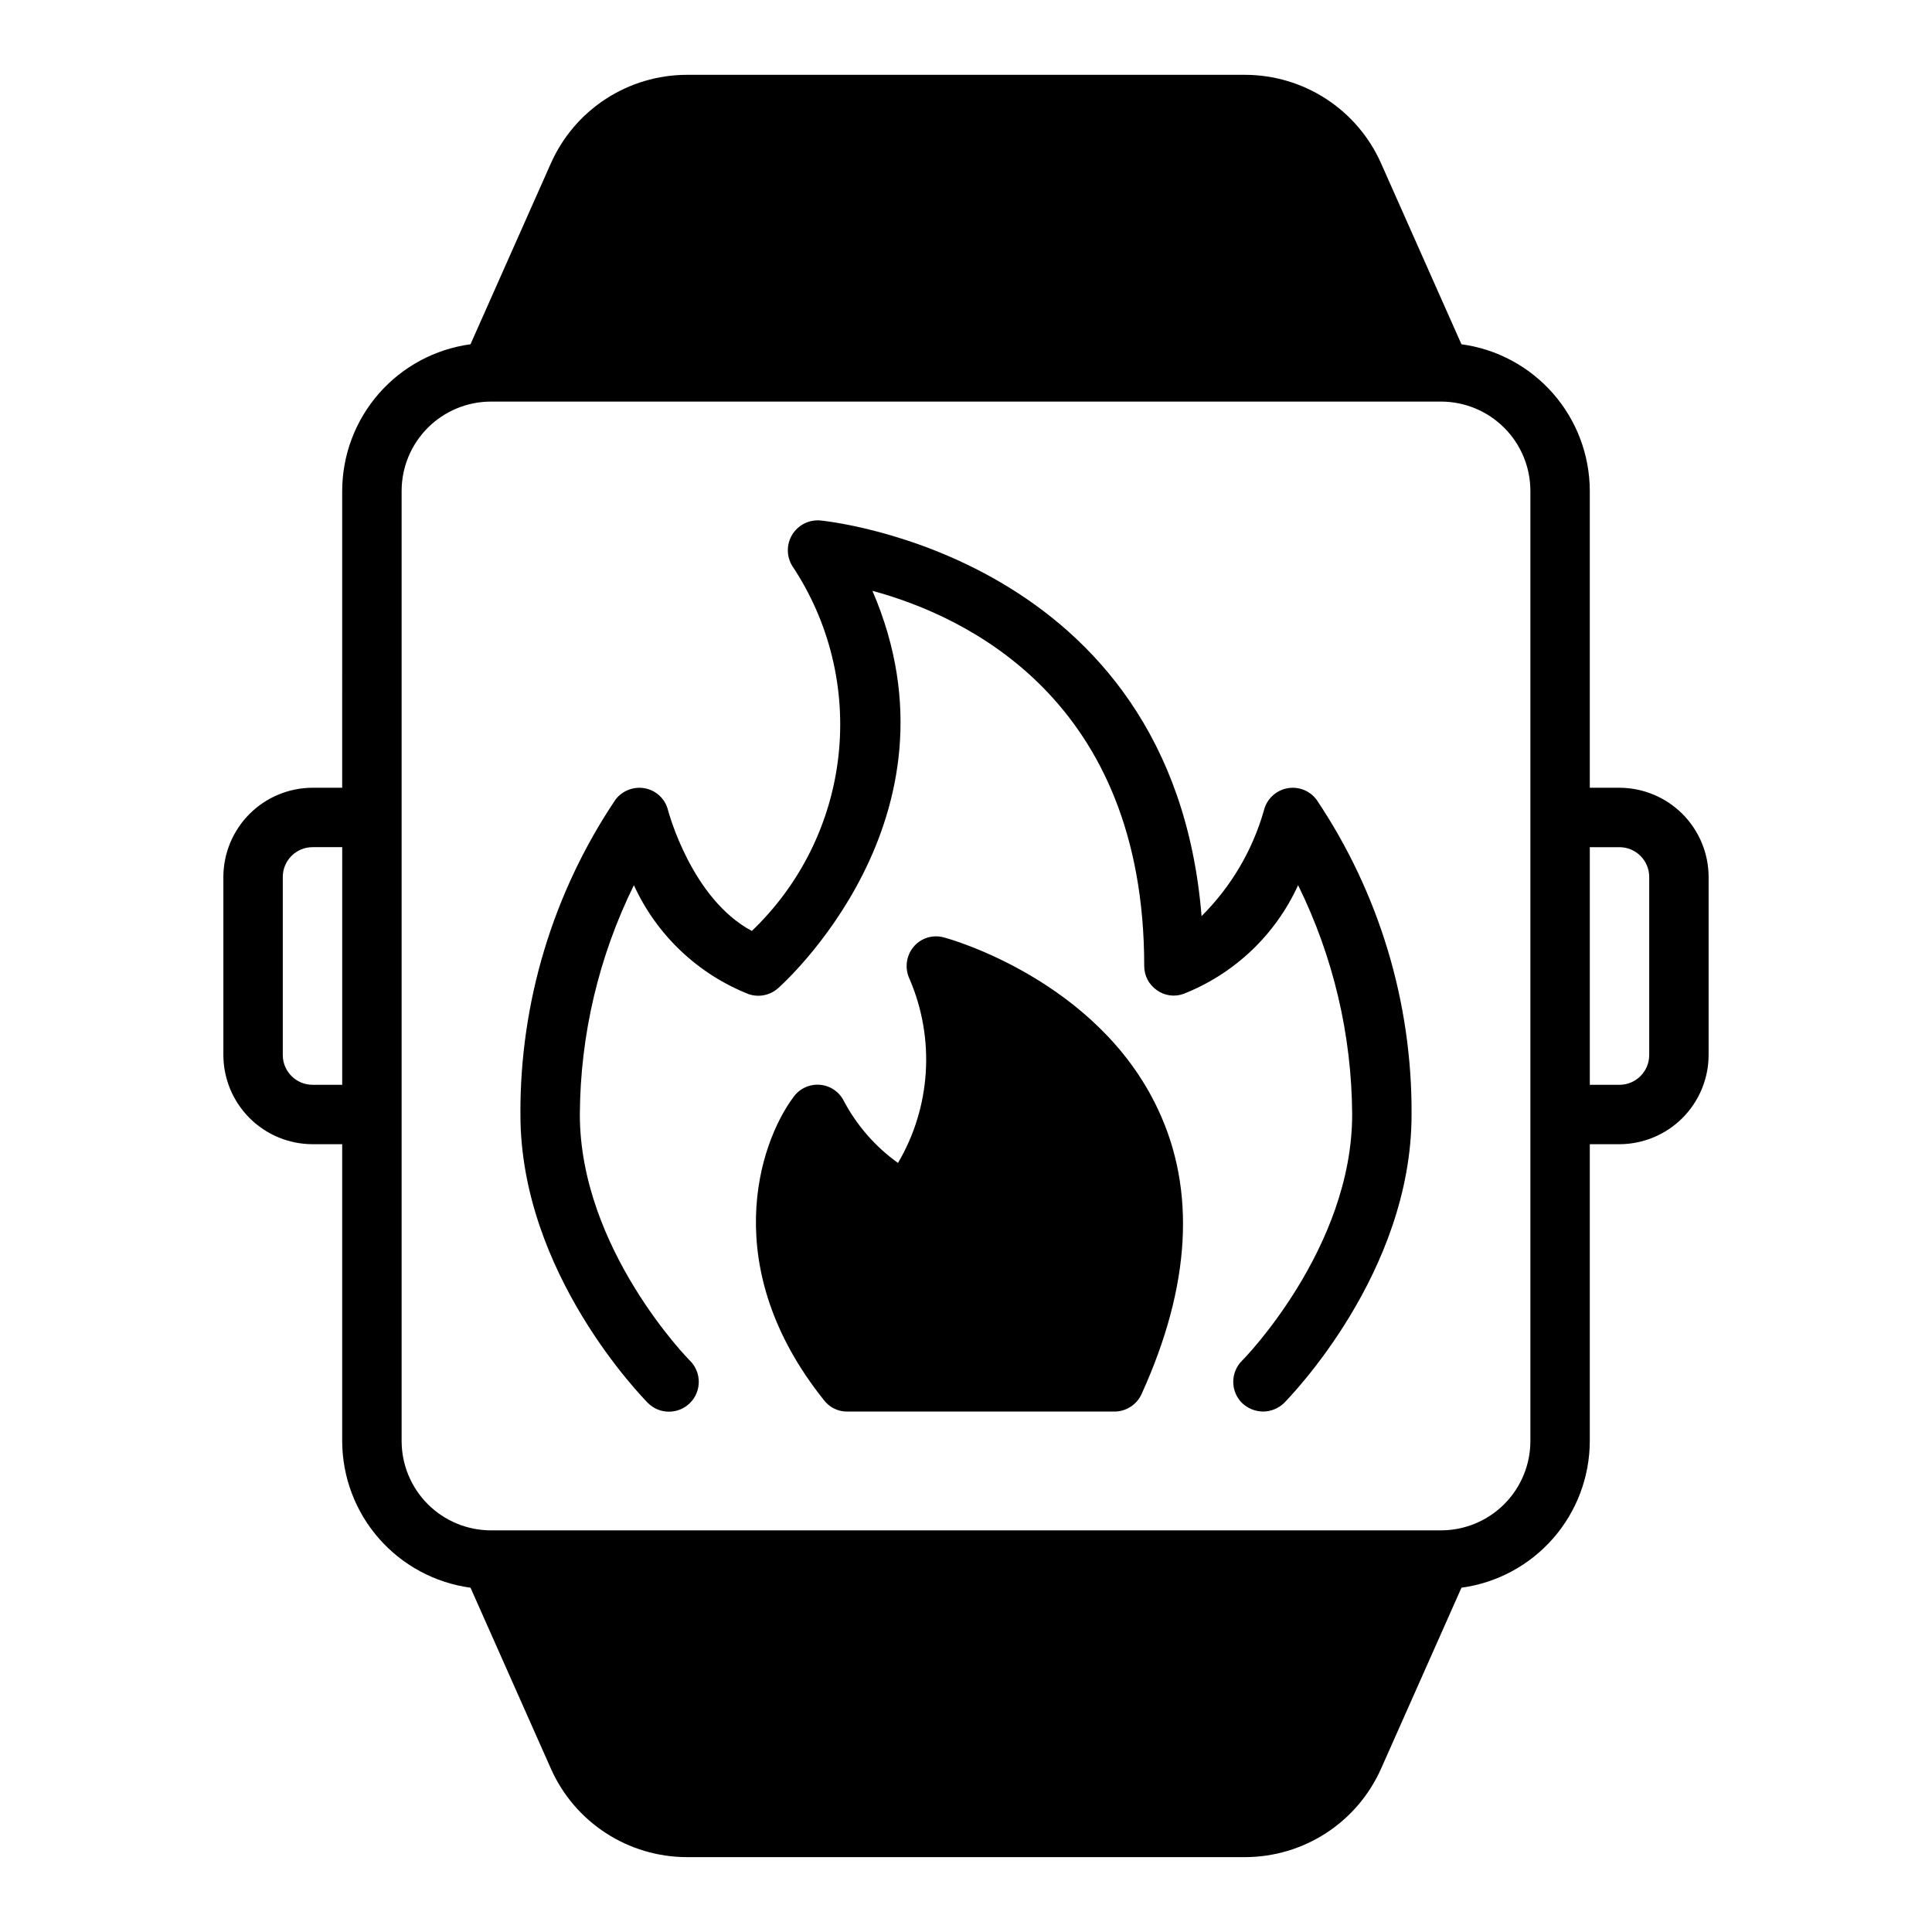 <?xml version="1.0" encoding="UTF-8"?>
<!-- Uploaded to: ICON Repo, www.svgrepo.com, Generator: ICON Repo Mixer Tools -->
<svg fill="#000000" width="800px" height="800px" version="1.1" viewBox="144 144 512 512" xmlns="http://www.w3.org/2000/svg">
 <path d="m492.89 355.91c16.574 24.66 25.348 53.734 25.191 83.445 0 42.117-32.434 75.02-33.77 76.438-1.496 1.453-3.5 2.273-5.59 2.281-2.086-0.023-4.082-0.84-5.59-2.281-3.07-3.094-3.07-8.086 0-11.18 0.316-0.234 29.207-29.754 29.207-65.258-0.109-21.082-5.008-41.863-14.328-60.773-6.008 13.184-16.902 23.512-30.387 28.812-2.383 0.863-5.043 0.48-7.086-1.023-2.082-1.453-3.316-3.836-3.305-6.375 0-70.453-46.996-92.652-72.027-99.422 26.055 60.457-24.562 104.93-25.113 105.41v-0.004c-2.106 1.805-5.004 2.375-7.637 1.496-13.508-5.324-24.43-15.68-30.465-28.891-9.316 18.91-14.219 39.691-14.324 60.773 0 35.504 28.891 65.023 29.207 65.258h-0.004c3.086 3.086 3.086 8.094 0 11.18-3.086 3.086-8.09 3.086-11.18 0-1.336-1.418-33.77-34.324-33.77-76.438-0.156-29.711 8.621-58.785 25.191-83.445 1.836-2.418 4.891-3.578 7.871-2.992 2.984 0.594 5.352 2.867 6.062 5.828 0.078 0.234 6.141 23.379 22.199 31.961 12.875-12.293 21.008-28.73 22.965-46.426 1.957-17.695-2.383-35.512-12.262-50.324-1.543-2.531-1.547-5.715-0.008-8.25 1.543-2.535 4.371-4 7.332-3.793 1.023 0.078 93.363 8.973 101.16 104.86h-0.004c7.82-7.773 13.512-17.422 16.531-28.023 0.73-2.953 3.094-5.223 6.07-5.828 2.981-0.605 6.043 0.559 7.863 2.992zm103.91 20.469v47.23c-0.02 6.258-2.516 12.254-6.938 16.68-4.426 4.426-10.422 6.918-16.68 6.938h-7.871v78.719c-0.031 9.484-3.492 18.637-9.742 25.77s-14.871 11.766-24.266 13.043l-21.332 48.02h-0.004c-3.102 6.949-8.148 12.855-14.531 17-6.383 4.148-13.828 6.363-21.441 6.379h-148c-7.609-0.016-15.059-2.231-21.441-6.379-6.383-4.144-11.43-10.051-14.531-17l-21.332-48.02h-0.004c-9.395-1.277-18.016-5.91-24.266-13.043s-9.707-16.285-9.738-25.77v-78.719h-7.875c-6.258-0.02-12.254-2.512-16.676-6.938-4.426-4.426-6.922-10.422-6.938-16.68v-47.23c0.016-6.258 2.512-12.254 6.938-16.68 4.422-4.426 10.418-6.918 16.676-6.938h7.871l0.004-78.719c0.031-9.484 3.488-18.637 9.738-25.77 6.25-7.133 14.871-11.766 24.266-13.039l21.332-48.02h0.004c3.102-6.953 8.148-12.855 14.531-17.004 6.383-4.148 13.832-6.363 21.441-6.379h148c7.613 0.016 15.059 2.231 21.441 6.379 6.383 4.148 11.43 10.051 14.531 17.004l21.332 48.02h0.004c9.395 1.273 18.016 5.906 24.266 13.039 6.25 7.133 9.711 16.285 9.742 25.77v78.719h7.871c6.258 0.02 12.254 2.512 16.68 6.938 4.422 4.426 6.918 10.422 6.938 16.68zm-362.11-7.871h-7.875c-4.34 0.012-7.859 3.527-7.871 7.871v47.23c0.012 4.344 3.531 7.859 7.871 7.875h7.871zm314.88-94.465c-0.02-6.258-2.512-12.254-6.938-16.68-4.426-4.426-10.422-6.918-16.68-6.938h-251.9c-6.258 0.02-12.254 2.512-16.68 6.938-4.426 4.426-6.918 10.422-6.938 16.68v251.9c0.02 6.258 2.512 12.254 6.938 16.68 4.426 4.426 10.422 6.918 16.68 6.938h251.9c6.258-0.02 12.254-2.512 16.68-6.938 4.426-4.426 6.918-10.422 6.938-16.68zm31.488 102.34c-0.012-4.344-3.531-7.859-7.871-7.871h-7.871v62.977h7.871c4.34-0.016 7.859-3.531 7.871-7.875zm-186.88 16.059c-2.961-0.852-6.148 0.137-8.105 2.519-1.961 2.394-2.359 5.707-1.023 8.5 6.801 15.805 5.66 33.902-3.07 48.73-5.977-4.277-10.883-9.883-14.328-16.375-1.207-2.449-3.602-4.09-6.32-4.332s-5.367 0.953-6.984 3.152c-9.445 12.594-19.914 45.578 8.031 80.449 1.461 1.91 3.734 3.016 6.141 2.992h70.848c3.09-0.012 5.891-1.828 7.164-4.644 12.988-28.574 14.484-54.004 4.328-75.492-15.98-34.086-55.023-45.105-56.68-45.5z"/>
</svg>